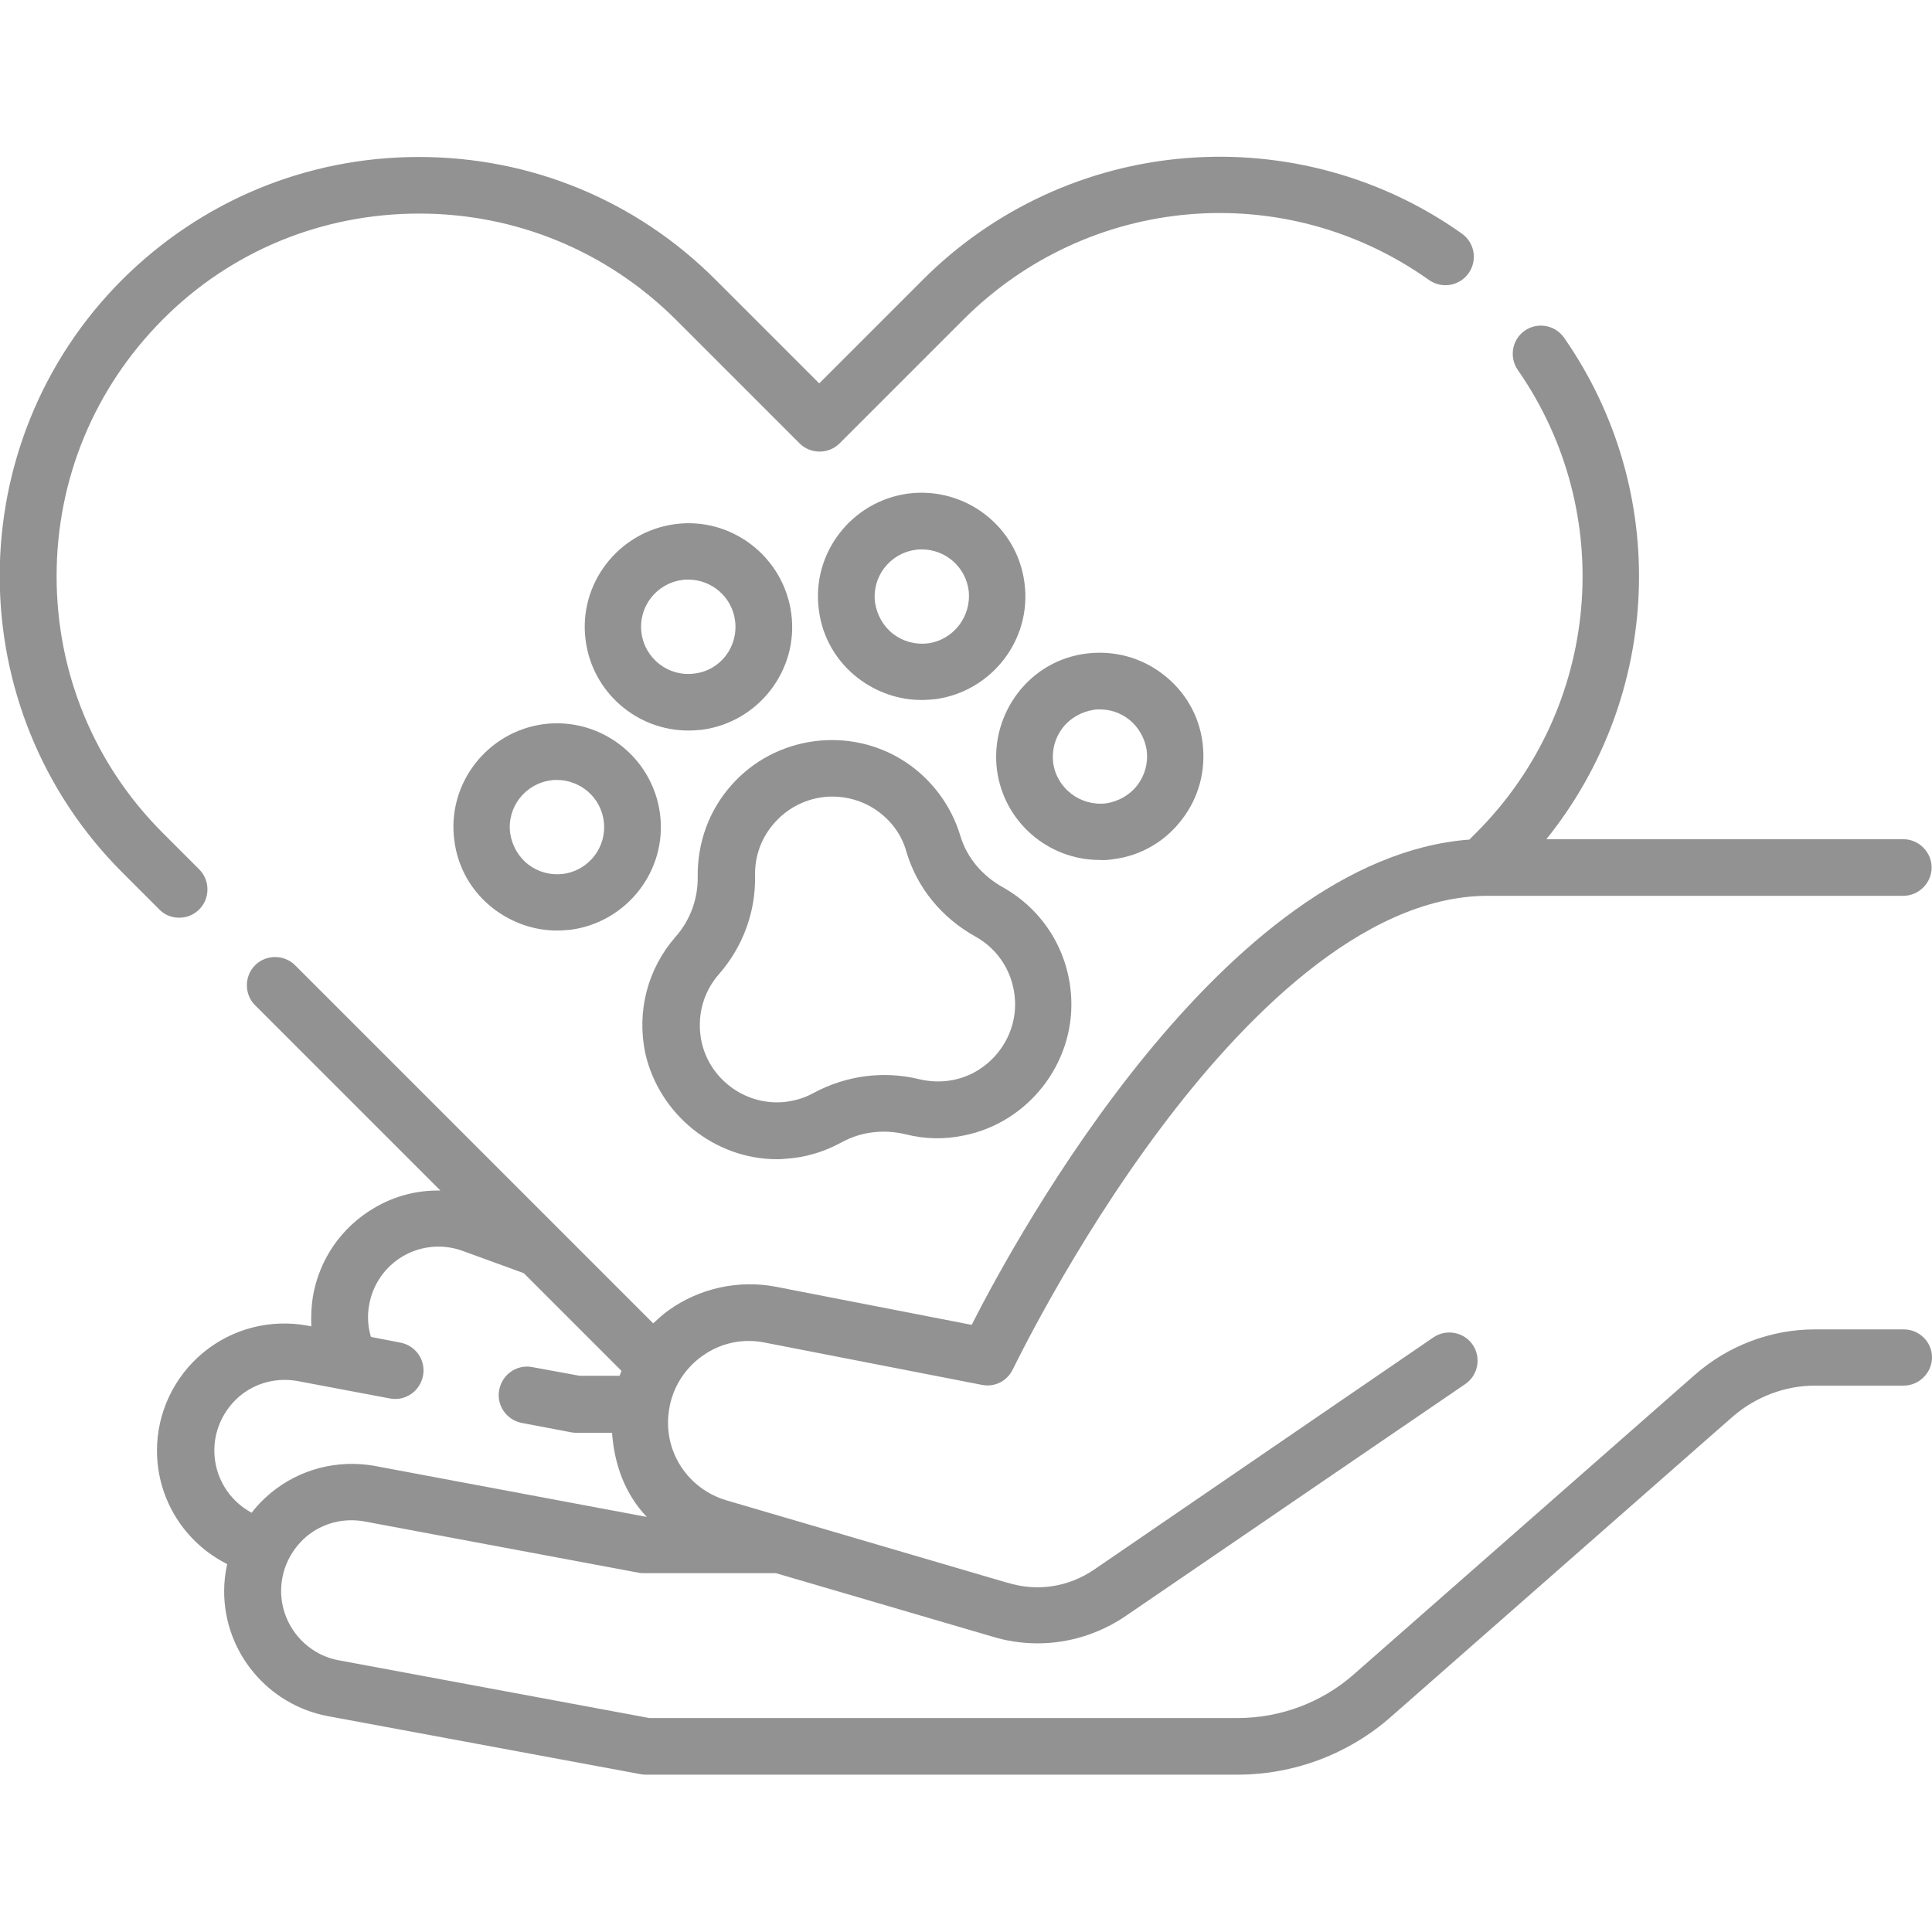 <?xml version="1.0" encoding="utf-8"?>
<!-- Generator: Adobe Illustrator 25.0.0, SVG Export Plug-In . SVG Version: 6.00 Build 0)  -->
<svg version="1.1" id="Capa_1" xmlns="http://www.w3.org/2000/svg" xmlns:xlink="http://www.w3.org/1999/xlink" x="0px" y="0px"
	 viewBox="0 0 512 512" style="enable-background:new 0 0 512 512;" xml:space="preserve">
<style type="text/css">
	.st0{fill:#929292;}
</style>
<g>
	<g>
		<path class="st0" d="M47.5,243.2c1.9,0,3.8-0.7,5.3-2.2c2.9-2.9,2.9-7.7,0-10.6l-9.7-9.7c-18.1-18.1-28.1-42.3-28.1-68
			c0-25.7,10-49.8,28.1-68s42.3-28.1,68-28.1s49.8,10,68,28.1l32.8,32.8c2.9,2.9,7.7,2.9,10.6,0l32.8-32.8
			c33.2-33.2,85.1-37.7,123.4-10.5c3.4,2.4,8.1,1.6,10.5-1.8c2.4-3.4,1.6-8.1-1.8-10.5c-21.1-15-47.1-22.1-73.1-20
			c-26.3,2.1-51,13.5-69.7,32.2l-27.5,27.5l-27.5-27.5c-21-21-48.9-32.5-78.6-32.5c-29.7,0-57.6,11.6-78.6,32.5
			c-43.3,43.3-43.3,113.8,0,157.1l9.7,9.7C43.6,242.5,45.5,243.2,47.5,243.2L47.5,243.2z"/>
		<path class="st0" d="M504.5,352.3H481c-11.7,0-23,4.3-31.8,12l-90.4,79.4c-8.5,7.5-19.5,11.6-30.8,11.6H172.1L89.8,440
			c-8.8-1.6-15.3-9.4-15.3-18.4c0-5.6,2.5-10.8,6.7-14.4c4.3-3.6,9.9-5,15.4-4l72.7,13.6c0.5,0.1,0.9,0.1,1.4,0.1h34.9l57,16.7
			c4.1,1.3,8.3,1.9,12.4,1.9c8.2,0,16.4-2.5,23.4-7.3l89.9-61.4c3.4-2.3,4.3-7,2-10.4s-7-4.3-10.4-2L289.9,416
			c-6.8,4.6-15.1,5.9-23,3.4c0,0-0.1,0-0.1,0l-74.3-21.8c-10.1-3-16.6-12.7-15.3-23.2c0.7-6,3.8-11.3,8.7-14.9
			c4.9-3.6,10.9-4.9,16.8-3.7l57.5,11.2c3.4,0.7,6.7-1,8.2-4.1c0.2-0.3,15.5-32.3,39.1-63.8c21.1-28.2,53.3-61.7,86.8-61.7h110.1
			c4.1,0,7.5-3.4,7.5-7.5c0-4.1-3.4-7.5-7.5-7.5h-94.6c30.6-38,33.1-92.1,4.7-132.9c-2.4-3.4-7-4.2-10.4-1.9
			c-3.4,2.4-4.2,7-1.9,10.4c26.6,38.2,21.9,89.8-11,122.7l-1.8,1.8c-65,4.9-119.5,104.2-131.9,128.6L205.6,341
			c-9.9-1.9-20.3,0.4-28.5,6.3c-1.4,1-2.7,2.2-4,3.4l-94.9-94.9c-2.9-2.9-7.7-2.9-10.6,0c-2.9,2.9-2.9,7.7,0,10.6l49.1,49.1
			c-6.1-0.1-12.1,1.4-17.5,4.6c-8.7,5.1-14.6,13.6-16.3,23.6c-0.4,2.6-0.5,5.2-0.4,7.8l-1-0.2c-9.9-1.8-20,0.8-27.7,7.2
			c-7.7,6.4-12.2,15.9-12.2,25.9c0,12.9,7.3,24.4,18.6,30.1c-0.5,2.3-0.8,4.7-0.8,7.2c0,16.2,11.6,30.1,27.5,33.1l83,15.4
			c0.5,0.1,0.9,0.1,1.4,0.1H328c15,0,29.5-5.5,40.7-15.4l90.4-79.4c6.1-5.3,13.9-8.3,21.9-8.3h23.5c4.1,0,7.5-3.4,7.5-7.5
			S508.6,352.3,504.5,352.3L504.5,352.3z M171.4,402l-72-13.5c-9.9-1.8-20,0.8-27.7,7.2c-1.9,1.6-3.6,3.3-5,5.2
			c-6-3.2-9.9-9.5-9.9-16.5c0-5.6,2.5-10.8,6.7-14.4c4.3-3.6,9.9-5,15.4-4l24.4,4.6c4.1,0.8,8-1.9,8.8-6c0.8-4.1-1.9-8-6-8.8
			l-7.8-1.5c-0.8-2.7-1-5.5-0.5-8.3c0.9-5.5,4.2-10.3,9-13.1c4.8-2.8,10.6-3.3,15.8-1.4l16.2,5.9l25.9,25.9
			c-0.2,0.4-0.3,0.9-0.5,1.3h-10.6l-12.5-2.3c-4.1-0.8-8,1.9-8.8,6c-0.8,4.1,1.9,8,6,8.8l13.2,2.5c0.5,0.1,0.9,0.1,1.4,0.1h9.3
			C162.8,388.2,165.7,396,171.4,402L171.4,402z"/>
		<path class="st0" d="M178.9,138.9c-15,2-25.7,15.8-23.7,30.8c1.8,13.8,13.6,23.9,27.2,23.9c1.2,0,2.4-0.1,3.6-0.2
			c15-2,25.7-15.8,23.7-30.8c0,0,0,0,0,0C207.7,147.6,193.9,136.9,178.9,138.9L178.9,138.9z M184,178.5c-6.8,0.9-13.1-3.9-14-10.8
			c-0.9-6.8,3.9-13.1,10.8-14c0.5-0.1,1.1-0.1,1.6-0.1c6.2,0,11.6,4.6,12.4,10.9C195.7,171.4,190.9,177.7,184,178.5L184,178.5z"/>
		<path class="st0" d="M240.7,130.8c-15,2-25.7,15.8-23.7,30.8c0.9,7.3,4.7,13.8,10.5,18.2c4.9,3.7,10.7,5.7,16.7,5.7
			c1.2,0,2.4-0.1,3.6-0.2c15-2,25.7-15.8,23.7-30.8c0,0,0,0,0,0C269.6,139.5,255.8,128.9,240.7,130.8z M245.9,170.5
			c-3.3,0.4-6.6-0.5-9.2-2.5c-2.6-2-4.3-5-4.8-8.3c-0.9-6.8,3.9-13.1,10.8-14c0.5-0.1,1.1-0.1,1.6-0.1c6.2,0,11.6,4.6,12.4,10.9v0
			C257.5,163.3,252.7,169.6,245.9,170.5L245.9,170.5z"/>
		<path class="st0" d="M144.1,191.9c-15,2-25.7,15.8-23.7,30.8c0.9,7.3,4.7,13.8,10.5,18.2c4.9,3.7,10.7,5.7,16.7,5.7
			c1.2,0,2.4-0.1,3.6-0.2c15-2,25.7-15.8,23.7-30.8c0,0,0,0,0,0C172.9,200.6,159.1,190,144.1,191.9z M160,217.6
			c0.9,6.8-3.9,13.1-10.8,14c-3.3,0.4-6.6-0.5-9.2-2.5c-2.6-2-4.3-5-4.8-8.3c-0.9-6.8,3.9-13.1,10.8-14c0.5-0.1,1.1-0.1,1.6-0.1
			C153.8,206.7,159.2,211.3,160,217.6L160,217.6z"/>
		<path class="st0" d="M295,227.7c7.3-0.9,13.8-4.7,18.2-10.5c4.5-5.8,6.4-13,5.5-20.3c-0.9-7.3-4.7-13.8-10.5-18.2
			c-5.8-4.5-13-6.4-20.3-5.5c-7.3,0.9-13.8,4.7-18.2,10.5s-6.4,13-5.5,20.3c1.8,13.8,13.6,23.9,27.2,23.9
			C292.6,228,293.8,227.9,295,227.7L295,227.7z M279.1,202.1c-0.4-3.3,0.5-6.6,2.5-9.2c2-2.6,5-4.3,8.3-4.8c0.5-0.1,1.1-0.1,1.6-0.1
			c2.7,0,5.4,0.9,7.6,2.6c2.6,2,4.3,5,4.8,8.3v0c0.4,3.3-0.5,6.6-2.5,9.2c-2,2.6-5,4.3-8.3,4.8C286.3,213.7,280,208.9,279.1,202.1
			L279.1,202.1z"/>
		<path class="st0" d="M205.9,307.2c0.7,0,1.4,0,2.1-0.1c5.3-0.3,10.3-1.8,14.9-4.3c5.2-2.9,11.3-3.6,17.1-2.2
			c5.1,1.3,10.3,1.4,15.5,0.3c16.9-3.4,29.1-18.9,28.4-36.1c-0.5-12.5-7.3-23.6-18.2-29.7c-5.5-3.1-9.5-7.9-11.2-13.6h0
			c-2.4-8-7.6-15-14.6-19.6c-14.6-9.6-34.4-7-46,6.1c-6,6.7-9.1,15.3-9,24.3c0.1,5.9-2,11.6-5.9,16c-7.4,8.5-10.3,19.7-8,30.8
			C174.7,295.4,189.4,307.2,205.9,307.2L205.9,307.2z M190.5,258.2c6.4-7.3,9.8-16.6,9.6-26.2c-0.1-5.2,1.7-10.1,5.2-14
			c4-4.5,9.6-6.9,15.3-6.9c3.9,0,7.8,1.1,11.2,3.3c4.1,2.7,7.1,6.6,8.4,11.3h0c2.8,9.5,9.3,17.5,18.3,22.5
			c6.3,3.5,10.2,9.9,10.5,17.2c0.4,9.9-6.7,18.9-16.4,20.8c-3,0.6-6,0.5-9-0.2c-9.4-2.3-19.3-1-27.9,3.6c-2.7,1.5-5.6,2.3-8.6,2.5
			c-10,0.6-19.1-6.3-21.2-16.1C184.6,269.6,186.2,263.1,190.5,258.2L190.5,258.2z"/>
	</g>
</g>
</svg>
